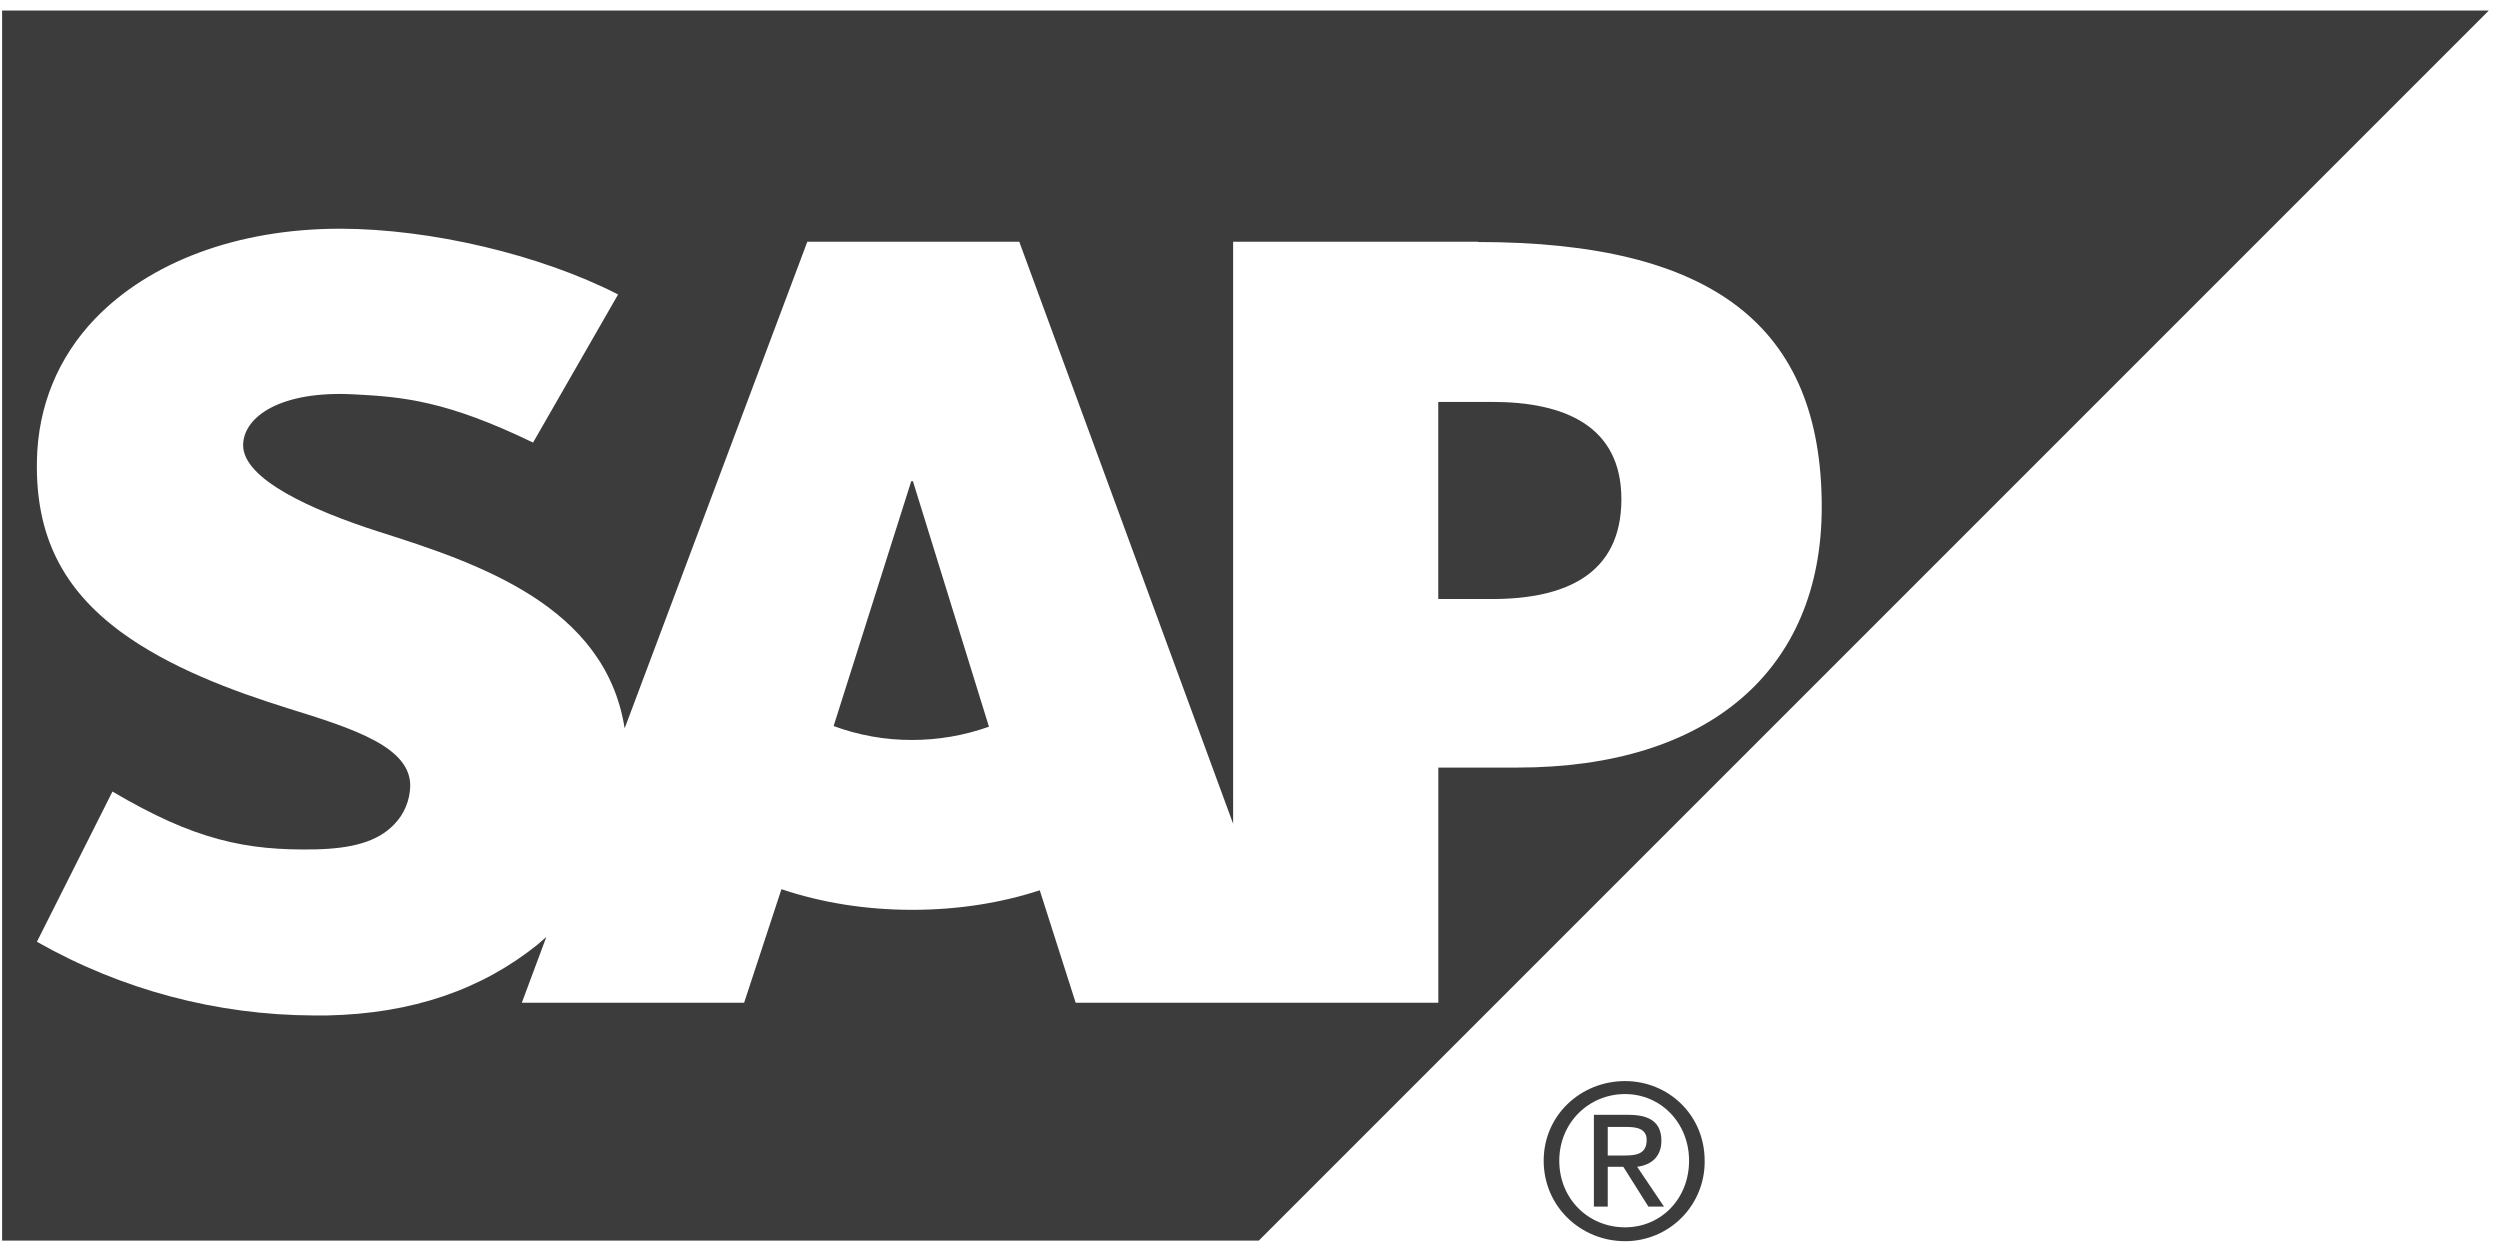 <svg width="72" height="36" viewBox="0 0 72 36" fill="none" xmlns="http://www.w3.org/2000/svg">
  <path fill-rule="evenodd" clip-rule="evenodd"
    d="M0.061 35.729V0.303H71.679L36.253 35.729H0.061ZM41.422 17.252H42.974C45.047 17.252 46.696 16.566 46.696 14.377C46.696 12.258 45.047 11.575 42.974 11.575H41.422V17.252ZM24.008 20.91C24.731 21.177 25.496 21.313 26.267 21.311H26.269C27.023 21.311 27.771 21.182 28.482 20.929L26.292 13.858H26.244L24.008 20.91ZM35.514 6.962H42.563L42.562 6.97C49.301 6.97 52.466 9.37 52.466 14.603C52.466 19.304 49.207 22.106 43.703 22.106H41.424V28.878H30.979L29.945 25.64C28.84 26.003 27.592 26.203 26.268 26.203C24.912 26.203 23.631 25.989 22.506 25.608L21.431 28.878H15.029L15.735 26.983L15.476 27.209C13.88 28.491 11.883 29.197 9.41 29.245H9.042C6.244 29.236 3.495 28.505 1.063 27.123L3.239 22.797C5.599 24.191 7.08 24.502 9.078 24.462C10.114 24.439 10.863 24.252 11.35 23.745C11.646 23.442 11.799 23.058 11.815 22.649C11.833 21.525 10.234 20.998 8.276 20.394C6.689 19.896 4.891 19.232 3.483 18.2C1.818 16.973 1.023 15.44 1.063 13.28C1.089 11.703 1.672 10.286 2.75 9.166C4.3 7.565 6.8 6.587 9.8 6.587H9.816C12.388 6.593 15.532 7.321 17.801 8.48L15.352 12.746C12.865 11.543 11.613 11.429 10.193 11.357C8.086 11.244 7.018 11.997 7.002 12.809C6.984 13.803 9.002 14.699 10.898 15.309C13.775 16.221 17.434 17.444 17.99 20.976L23.251 6.962H29.355L35.514 23.724V6.962Z"
    fill="#3c3c3c" />
  <path
    d="M45.904 32.107V34.75H46.303V33.603H46.751L47.474 34.75H47.923L47.15 33.603C47.536 33.555 47.848 33.33 47.848 32.855C47.848 32.334 47.529 32.107 46.901 32.107H45.904ZM46.303 32.456H46.851C47.12 32.456 47.424 32.499 47.424 32.83C47.424 33.242 47.116 33.279 46.776 33.279H46.303V32.456ZM46.801 31.135C45.536 31.135 44.458 32.109 44.458 33.428C44.458 34.756 45.536 35.746 46.801 35.746C47.105 35.747 47.405 35.687 47.685 35.571C47.966 35.454 48.22 35.283 48.433 35.067C48.647 34.852 48.815 34.596 48.929 34.314C49.042 34.033 49.099 33.731 49.094 33.428C49.094 32.109 48.049 31.135 46.801 31.135ZM46.801 31.509C47.833 31.509 48.645 32.342 48.645 33.428C48.645 34.532 47.833 35.347 46.801 35.347C45.751 35.347 44.907 34.532 44.907 33.428C44.907 32.343 45.751 31.509 46.801 31.509Z"
    fill="#3c3c3c" />
</svg>
